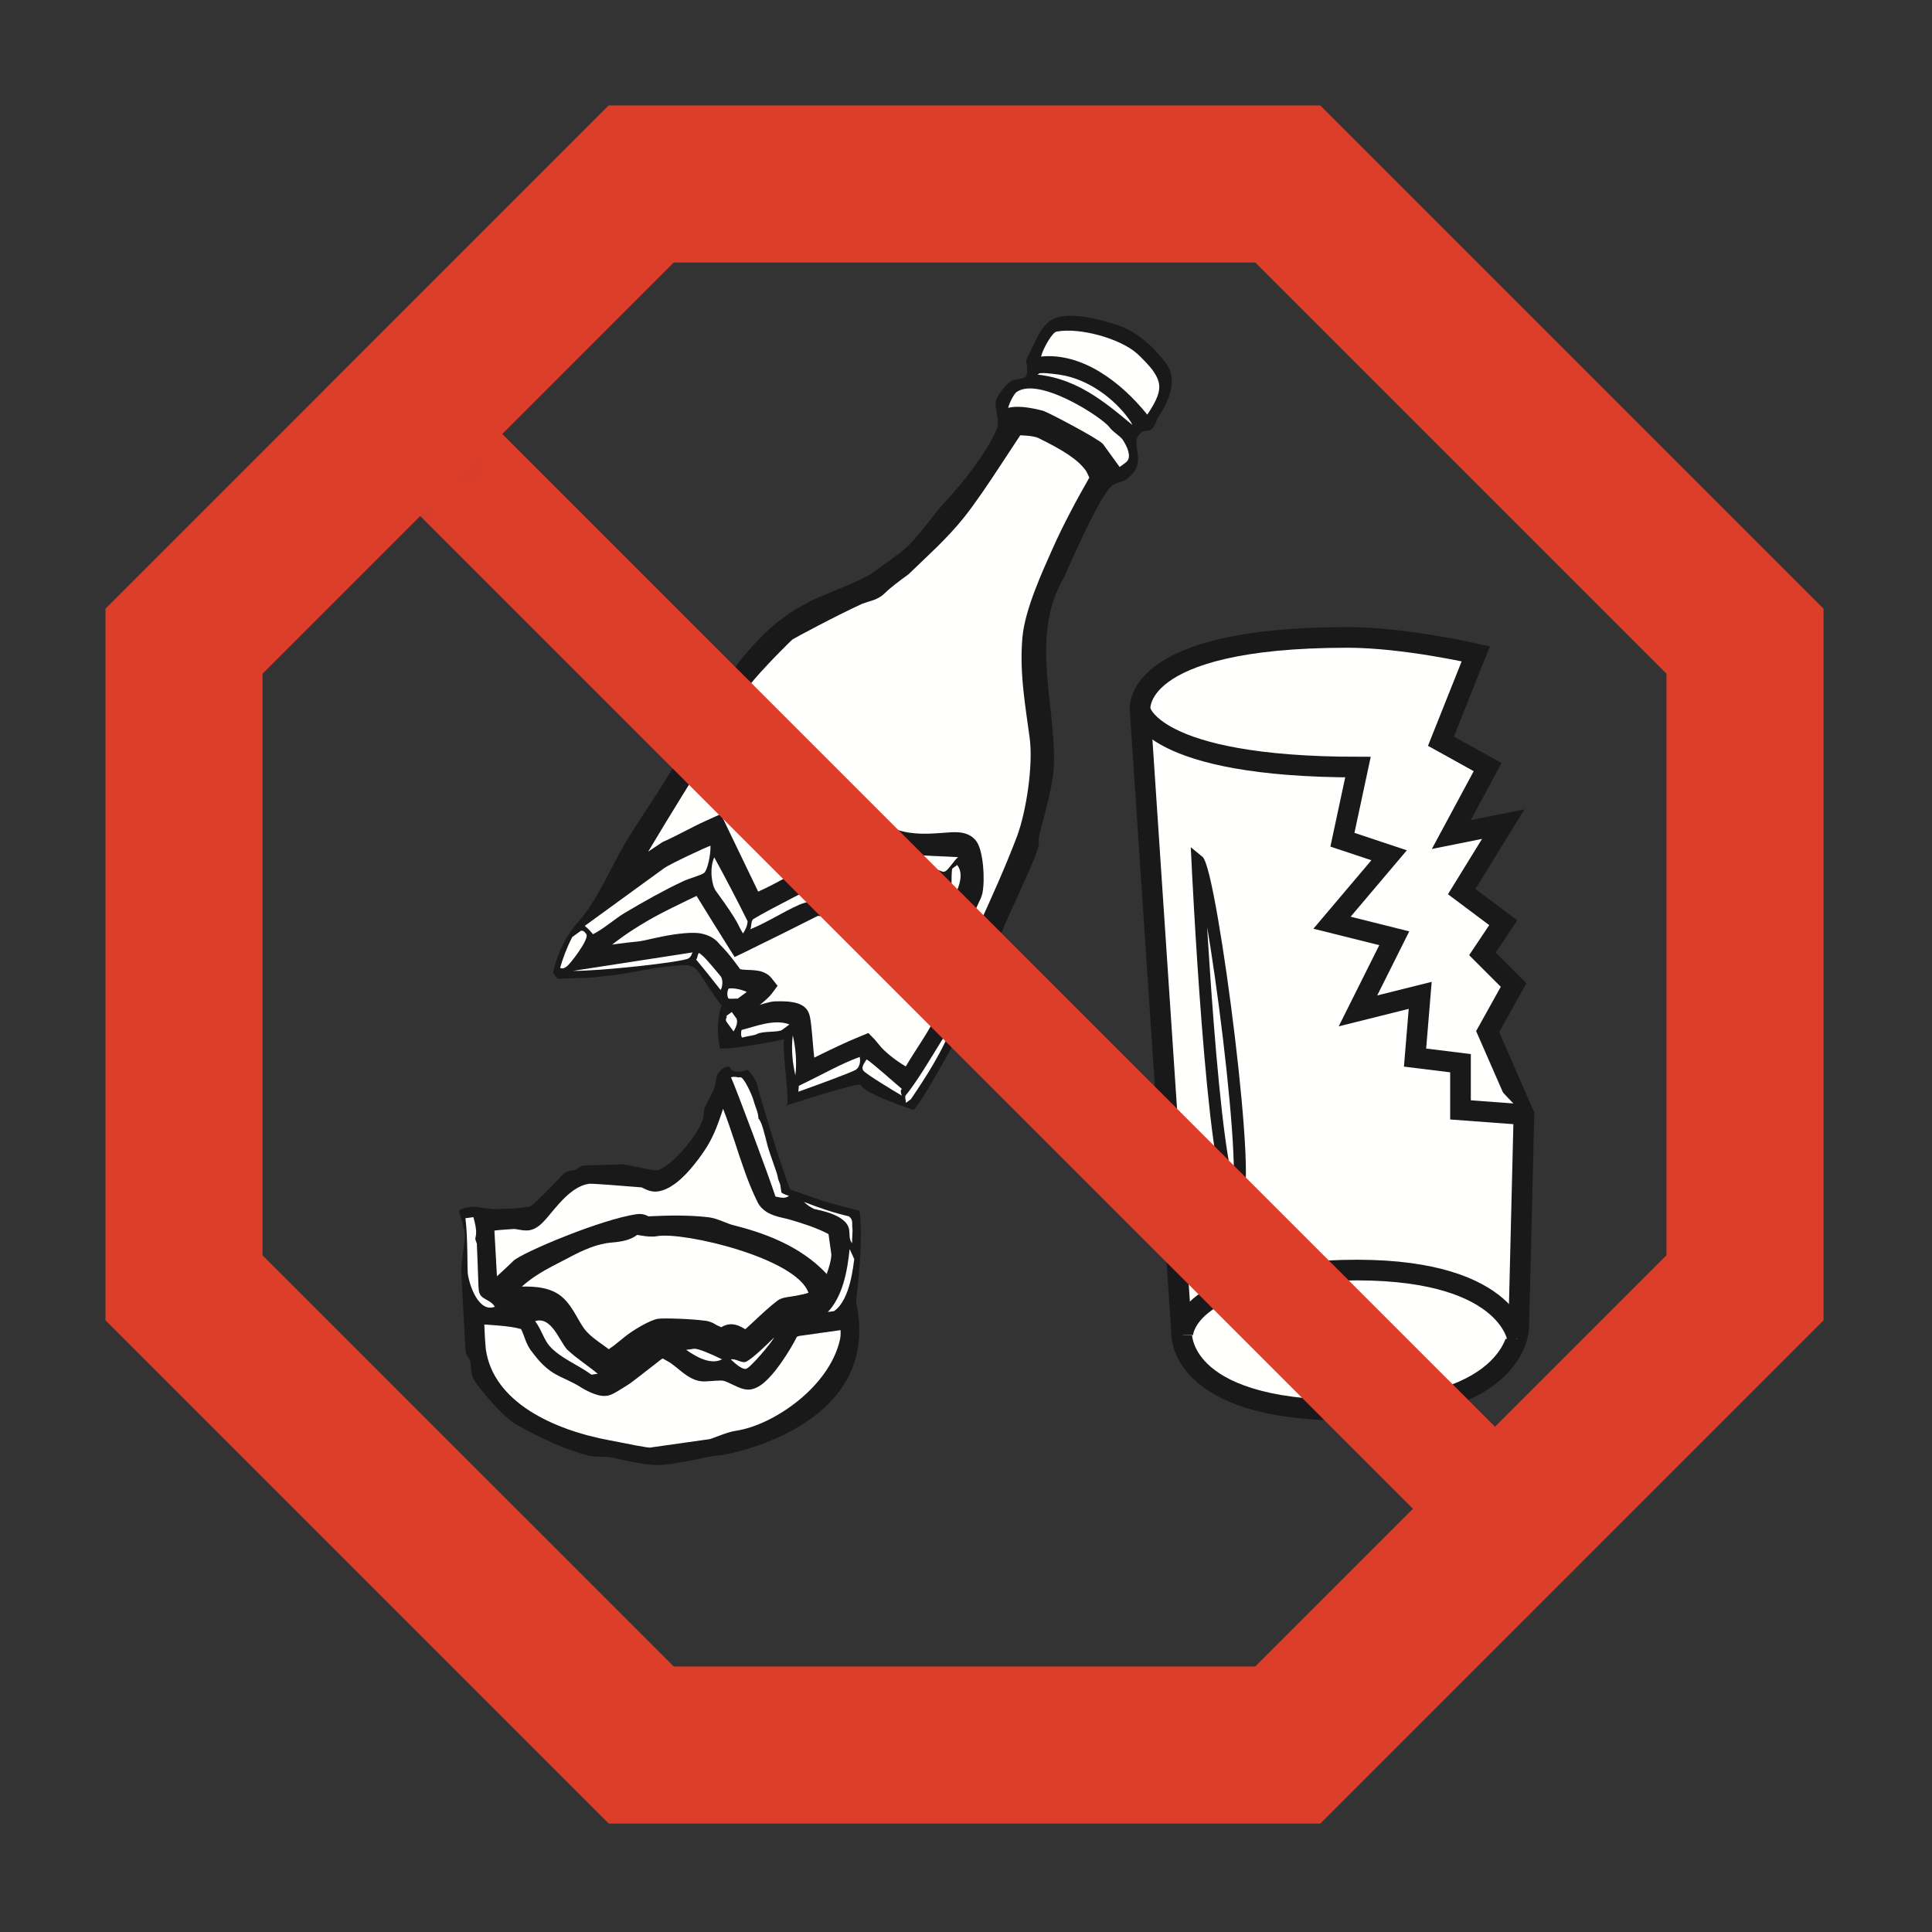 <?xml version="1.0" encoding="UTF-8"?>
<svg width="42px" height="42px" viewBox="0 0 42 42" version="1.1" xmlns="http://www.w3.org/2000/svg" xmlns:xlink="http://www.w3.org/1999/xlink">
    <rect x="0" y="0" width="42" height="42" fill="#333333" stroke="none"/>
    <!-- Generator: Sketch 50.2 (55047) - http://www.bohemiancoding.com/sketch -->
    <title>8_VERRE</title>
    <desc>Created with Sketch.</desc>
    <defs>
        <polyline id="path-1" points="10.305 0.666 0.367 10.606 0.367 24.662 10.306 34.601 24.363 34.601 34.301 24.662 34.301 10.605 24.363 0.666"></polyline>
        <polygon id="path-3" points="10.305 0.666 0.367 10.606 0.367 24.662 10.306 34.601 24.363 34.601 34.301 24.662 34.301 10.605 24.363 0.666"></polygon>
        <polyline id="path-5" points="10.305 0.666 0.367 10.606 0.367 24.662 10.306 34.601 24.363 34.601 34.301 24.662 34.301 10.605 24.363 0.666"></polyline>
        <polyline id="path-7" points="10.305 0.666 0.367 10.606 0.367 24.662 10.306 34.601 24.363 34.601 34.301 24.662 34.301 10.605 24.363 0.666"></polyline>
        <polyline id="path-9" points="10.305 0.666 0.367 10.606 0.367 24.662 10.306 34.601 24.363 34.601 34.301 24.662 34.301 10.605 24.363 0.666"></polyline>
        <polygon id="path-11" points="10.305 0.666 0.367 10.606 0.367 24.662 10.306 34.601 24.363 34.601 34.301 24.662 34.301 10.605 24.363 0.666"></polygon>
        <polyline id="path-13" points="10.305 0.666 0.367 10.606 0.367 24.662 10.306 34.601 24.363 34.601 34.301 24.662 34.301 10.605 24.363 0.666"></polyline>
        <polygon id="path-15" points="10.305 0.666 0.367 10.606 0.367 24.662 10.306 34.601 24.363 34.601 34.301 24.662 34.301 10.605 24.363 0.666"></polygon>
        <polygon id="path-17" points="10.305 0.666 0.367 10.606 0.367 24.662 10.306 34.601 24.363 34.601 34.301 24.662 34.301 10.605 24.363 0.666"></polygon>
        <polyline id="path-19" points="10.305 0.666 0.367 10.606 0.367 24.662 10.306 34.601 24.363 34.601 34.301 24.662 34.301 10.605 24.363 0.666"></polyline>
        <polyline id="path-21" points="10.305 0.666 0.367 10.606 0.367 24.662 10.306 34.601 24.363 34.601 34.301 24.662 34.301 10.605 24.363 0.666"></polyline>
        <polyline id="path-23" points="10.305 0.666 0.367 10.606 0.367 24.662 10.306 34.601 24.363 34.601 34.301 24.662 34.301 10.605 24.363 0.666"></polyline>
        <polyline id="path-25" points="10.305 0.666 0.367 10.606 0.367 24.662 10.306 34.601 24.363 34.601 34.301 24.662 34.301 10.605 24.363 0.666"></polyline>
        <polyline id="path-27" points="10.305 0.666 0.367 10.606 0.367 24.662 10.306 34.601 24.363 34.601 34.301 24.662 34.301 10.605 24.363 0.666"></polyline>
        <polyline id="path-29" points="10.305 0.666 0.367 10.606 0.367 24.662 10.306 34.601 24.363 34.601 34.301 24.662 34.301 10.605 24.363 0.666"></polyline>
        <polyline id="path-31" points="10.305 0.666 0.367 10.606 0.367 24.662 10.306 34.601 24.363 34.601 34.301 24.662 34.301 10.605 24.363 0.666"></polyline>
        <polyline id="path-33" points="10.305 0.666 0.367 10.606 0.367 24.662 10.306 34.601 24.363 34.601 34.301 24.662 34.301 10.605 24.363 0.666"></polyline>
        <polyline id="path-35" points="10.305 0.666 0.367 10.606 0.367 24.662 10.306 34.601 24.363 34.601 34.301 24.662 34.301 10.605 24.363 0.666"></polyline>
        <polyline id="path-37" points="10.305 0.666 0.367 10.606 0.367 24.662 10.306 34.601 24.363 34.601 34.301 24.662 34.301 10.605 24.363 0.666"></polyline>
        <polyline id="path-39" points="10.305 0.666 0.367 10.606 0.367 24.662 10.306 34.601 24.363 34.601 34.301 24.662 34.301 10.605 24.363 0.666"></polyline>
        <polyline id="path-41" points="10.305 0.666 0.367 10.606 0.367 24.662 10.306 34.601 24.363 34.601 34.301 24.662 34.301 10.605 24.363 0.666"></polyline>
        <polyline id="path-43" points="10.305 0.666 0.367 10.606 0.367 24.662 10.306 34.601 24.363 34.601 34.301 24.662 34.301 10.605 24.363 0.666"></polyline>
        <polyline id="path-45" points="10.305 0.666 0.367 10.606 0.367 24.662 10.306 34.601 24.363 34.601 34.301 24.662 34.301 10.605 24.363 0.666"></polyline>
        <polyline id="path-47" points="10.305 0.666 0.367 10.606 0.367 24.662 10.306 34.601 24.363 34.601 34.301 24.662 34.301 10.605 24.363 0.666"></polyline>
        <polyline id="path-49" points="10.305 0.666 0.367 10.606 0.367 24.662 10.306 34.601 24.363 34.601 34.301 24.662 34.301 10.605 24.363 0.666"></polyline>
        <polyline id="path-51" points="10.305 0.666 0.367 10.606 0.367 24.662 10.306 34.601 24.363 34.601 34.301 24.662 34.301 10.605 24.363 0.666"></polyline>
        <polygon id="path-53" points="10.305 0.666 0.367 10.606 0.367 24.662 10.306 34.601 24.363 34.601 34.301 24.662 34.301 10.605 24.363 0.666"></polygon>
        <polyline id="path-55" points="10.305 0.666 0.367 10.606 0.367 24.662 10.306 34.601 24.363 34.601 34.301 24.662 34.301 10.605 24.363 0.666"></polyline>
        <polyline id="path-57" points="10.305 0.666 0.367 10.606 0.367 24.662 10.306 34.601 24.363 34.601 34.301 24.662 34.301 10.605 24.363 0.666"></polyline>
        <polyline id="path-59" points="10.305 0.666 0.367 10.606 0.367 24.662 10.306 34.601 24.363 34.601 34.301 24.662 34.301 10.605 24.363 0.666"></polyline>
        <polygon id="path-61" points="10.305 0.666 0.367 10.606 0.367 24.662 10.306 34.601 24.363 34.601 34.301 24.662 34.301 10.605 24.363 0.666"></polygon>
        <polygon id="path-63" points="10.305 0.666 0.367 10.606 0.367 24.662 10.306 34.601 24.363 34.601 34.301 24.662 34.301 10.605 24.363 0.666"></polygon>
        <polygon id="path-65" points="10.305 0.666 0.367 10.606 0.367 24.662 10.306 34.601 24.363 34.601 34.301 24.662 34.301 10.605 24.363 0.666"></polygon>
        <polygon id="path-67" points="10.305 0.666 0.367 10.606 0.367 24.662 10.306 34.601 24.363 34.601 34.301 24.662 34.301 10.605 24.363 0.666"></polygon>
        <polygon id="path-69" points="10.305 0.666 0.367 10.606 0.367 24.662 10.306 34.601 24.363 34.601 34.301 24.662 34.301 10.605 24.363 0.666"></polygon>
        <polyline id="path-71" points="10.305 0.666 0.367 10.606 0.367 24.662 10.306 34.601 24.363 34.601 34.301 24.662 34.301 10.605 24.363 0.666"></polyline>
        <polyline id="path-73" points="10.305 0.666 0.367 10.606 0.367 24.662 10.306 34.601 24.363 34.601 34.301 24.662 34.301 10.605 24.363 0.666"></polyline>
        <polyline id="path-75" points="10.305 0.666 0.367 10.606 0.367 24.662 10.306 34.601 24.363 34.601 34.301 24.662 34.301 10.605 24.363 0.666"></polyline>
        <polygon id="path-77" points="10.305 0.666 0.367 10.606 0.367 24.662 10.306 34.601 24.363 34.601 34.301 24.662 34.301 10.605 24.363 0.666"></polygon>
        <polyline id="path-79" points="10.305 0.666 0.367 10.606 0.367 24.662 10.306 34.601 24.363 34.601 34.301 24.662 34.301 10.605 24.363 0.666"></polyline>
        <polygon id="path-81" points="10.305 0.666 0.367 10.606 0.367 24.662 10.306 34.601 24.363 34.601 34.301 24.662 34.301 10.605 24.363 0.666"></polygon>
        <polyline id="path-83" points="10.305 0.666 0.367 10.606 0.367 24.662 10.306 34.601 24.363 34.601 34.301 24.662 34.301 10.605 24.363 0.666"></polyline>
        <polyline id="path-85" points="10.305 0.666 0.367 10.606 0.367 24.662 10.306 34.601 24.363 34.601 34.301 24.662 34.301 10.605 24.363 0.666"></polyline>
        <polyline id="path-87" points="10.305 0.666 0.367 10.606 0.367 24.662 10.306 34.601 24.363 34.601 34.301 24.662 34.301 10.605 24.363 0.666"></polyline>
        <polyline id="path-89" points="10.305 0.666 0.367 10.606 0.367 24.662 10.306 34.601 24.363 34.601 34.301 24.662 34.301 10.605 24.363 0.666"></polyline>
    </defs>
    <g id="8_VERRE" stroke="none" stroke-width="1" fill="none" fill-rule="evenodd">
        <g id="Group-140" transform="translate(4, 4)">
            <g id="Group-5">
                <mask id="mask-2" fill="white">
                    <use xlink:href="#path-1"></use>
                </mask>
                <g id="Clip-4"></g>
                <path d="M20.785,11.436 L21.687,24.967 C21.687,24.967 21.575,26.659 25.296,26.659 C29.016,26.659 29.016,24.855 29.016,24.855 L29.129,20.231 L28.34,18.427 L28.904,17.413 L28.227,16.736 L28.679,16.059 L27.776,15.383 L28.679,13.916 L27.551,14.142 L28.34,12.676 L27.325,12.113 L28.082,10.214 C28.082,10.214 26.537,9.857 25.296,9.857 C20.559,9.857 20.785,11.436 20.785,11.436" id="Fill-3" fill="#FFFFFE" mask="url(#mask-2)"></path>
            </g>
            <g id="Group-8">
                <mask id="mask-4" fill="white">
                    <use xlink:href="#path-3"></use>
                </mask>
                <g id="Clip-7"></g>
                <path d="M20.785,11.436 L21.687,24.967 C21.687,24.967 21.575,26.659 25.296,26.659 C29.016,26.659 29.016,24.855 29.016,24.855 L29.129,20.231 L28.34,18.427 L28.904,17.413 L28.227,16.736 L28.679,16.059 L27.776,15.383 L28.679,13.916 L27.551,14.142 L28.34,12.676 L27.325,12.113 L28.082,10.214 C28.082,10.214 26.537,9.857 25.296,9.857 C20.559,9.857 20.785,11.436 20.785,11.436 Z" id="Stroke-6" stroke="#1A1919" stroke-width="0.449" mask="url(#mask-4)"></path>
            </g>
            <g id="Group-12">
                <mask id="mask-6" fill="white">
                    <use xlink:href="#path-5"></use>
                </mask>
                <g id="Clip-10"></g>
                <path d="M20.785,11.436 C20.785,11.436 21.01,12.676 25.521,12.676 L25.183,14.255 L26.198,14.593 L24.957,16.059 L26.31,16.397 L25.521,17.976 L26.874,17.638 L26.762,18.991 L27.75,19.113 L27.75,20.128 L29.129,20.231" id="Fill-9" fill="#FFFFFE" mask="url(#mask-6)"></path>
                <path d="M20.785,11.436 C20.785,11.436 21.01,12.676 25.521,12.676 L25.183,14.255 L26.198,14.593 L24.957,16.059 L26.31,16.397 L25.521,17.976 L26.874,17.638 L26.762,18.991 L27.75,19.113 L27.75,20.128 L29.129,20.231" id="Stroke-11" stroke="#1A1919" stroke-width="0.449" mask="url(#mask-6)"></path>
            </g>
            <g id="Group-16">
                <mask id="mask-8" fill="white">
                    <use xlink:href="#path-7"></use>
                </mask>
                <g id="Clip-14"></g>
                <path d="M21.711,25.026 C21.711,25.026 21.696,23.708 25.183,23.614 C28.79,23.518 28.991,25.108 28.991,25.108" id="Fill-13" fill="#FFFFFE" mask="url(#mask-8)"></path>
                <path d="M21.711,25.026 C21.711,25.026 21.696,23.708 25.183,23.614 C28.79,23.518 28.991,25.108 28.991,25.108" id="Stroke-15" stroke="#1A1919" stroke-width="0.449" mask="url(#mask-8)"></path>
            </g>
            <g id="Group-19">
                <mask id="mask-10" fill="white">
                    <use xlink:href="#path-9"></use>
                </mask>
                <g id="Clip-18"></g>
                <path d="M22.031,14.696 C22.031,14.696 22.364,21.752 22.829,22.051 C23.296,22.351 22.33,14.929 22.031,14.696" id="Fill-17" fill="#FFFFFE" mask="url(#mask-10)"></path>
            </g>
            <g id="Group-22">
                <mask id="mask-12" fill="white">
                    <use xlink:href="#path-11"></use>
                </mask>
                <g id="Clip-21"></g>
                <path d="M22.031,14.696 C22.031,14.696 22.364,21.752 22.829,22.051 C23.296,22.351 22.33,14.929 22.031,14.696 Z" id="Stroke-20" stroke="#1A1919" stroke-width="0.262" mask="url(#mask-12)"></path>
            </g>
            <g id="Group-25">
                <mask id="mask-14" fill="white">
                    <use xlink:href="#path-13"></use>
                </mask>
                <g id="Clip-24"></g>
                <path d="M14.609,24.301 C15.232,27.1 11.591,27.662 11.653,27.636 C11.444,27.64 10.867,27.81 10.383,27.846 C10.081,27.869 9.621,27.756 9.308,27.686 C9.163,27.657 8.955,27.682 8.815,27.648 C8.258,27.51 7.724,27.245 7.236,26.976 C7.035,26.865 6.782,26.595 6.595,26.375 C6.21,25.915 6.269,25.959 6.227,25.617 C6.216,25.525 6.135,25.478 6.124,25.386 C6.112,25.294 6.079,24.565 6.03,23.708 C6.012,23.447 6.122,22.928 6.111,22.836 C6.099,22.743 6.034,22.511 5.974,22.319 C6.05,22.263 6.17,22.247 6.262,22.236 C6.355,22.224 6.613,22.291 6.776,22.285 C7.375,22.268 7.408,22.245 7.5,22.234 C7.592,22.222 8.012,21.758 8.254,21.517 C8.309,21.463 8.38,21.45 8.472,21.439 C8.564,21.428 8.592,21.349 8.684,21.338 C8.777,21.327 9.414,21.323 9.507,21.312 C9.599,21.301 10.181,21.454 10.273,21.443 C10.574,21.406 11.342,20.519 11.299,20.173 C11.288,20.08 11.485,19.805 11.541,19.611 C11.56,19.538 11.568,19.447 11.588,19.38 C11.611,19.301 11.742,19.199 11.779,19.195 C11.872,19.183 11.849,19.192 11.862,19.202 C11.942,19.35 12.131,19.292 12.254,19.259 C12.358,19.355 12.458,19.524 12.469,19.616 C12.481,19.709 13.003,21.441 13.178,21.859 C13.915,22.117 13.873,22.116 14.688,22.322 C14.736,22.721 14.726,23.323 14.609,24.301" id="Fill-23" fill="#1A1919" mask="url(#mask-14)"></path>
            </g>
            <g id="Group-28">
                <mask id="mask-16" fill="white">
                    <use xlink:href="#path-15"></use>
                </mask>
                <g id="Clip-27"></g>
                <path d="M18.831,2.974 C19.192,2.711 20.07,2.991 20.334,3.083 C20.913,3.285 21.312,3.851 21.367,3.927 C21.577,4.217 21.458,4.654 21.197,5.039 C21.149,5.109 21.105,5.28 21.03,5.335 C20.955,5.39 20.896,5.34 20.82,5.395 C20.493,5.633 21.019,6.033 20.484,6.422 C20.409,6.476 20.26,6.493 20.185,6.548 C19.898,6.756 19.154,8.514 19.118,8.575 C18.386,9.849 18.958,11.314 18.91,12.649 C18.888,13.252 18.525,14.244 18.58,14.319 C18.635,14.394 18.226,15.241 18.077,15.591 C17.787,16.159 17.404,17.246 17.153,17.866 C17.009,18.224 15.977,20.091 15.852,20.131 C15.89,20.128 14.763,19.781 14.718,19.584 C14.7,19.511 13.056,20.04 13.073,20.043 C13.216,20.133 12.993,18.919 13.045,18.59 C13.011,18.615 11.547,18.885 11.647,18.766 C11.547,18.308 11.661,17.857 11.694,17.873 C11.607,17.774 11.233,17.195 11.178,17.119 C11.123,17.044 11.028,16.977 10.904,16.981 C10.484,16.998 10.052,17.072 9.66,17.15 C9.457,17.187 9.146,17.222 8.889,17.248 C8.642,17.272 8.347,17.262 8.121,17.28 L8.023,17.145 C8.12,16.7 8.319,16.32 8.595,16.01 C8.993,15.56 9.266,14.88 9.57,14.365 C9.845,13.895 10.152,13.47 10.404,13.057 L11.657,11.042 C11.802,10.799 11.95,10.523 12.16,10.273 C12.352,10.046 12.561,9.814 12.792,9.617 C13.216,9.251 13.523,9.132 13.598,9.077 C13.674,9.022 14.491,8.717 14.891,8.507 C14.919,8.492 15.549,8.034 15.61,7.984 C15.987,7.67 16.245,7.229 16.57,6.884 C16.931,6.495 17.438,5.865 17.671,5.322 C17.754,5.135 17.589,4.828 17.665,4.664 C17.722,4.536 17.894,4.345 17.969,4.29 C18.044,4.236 18.216,4.249 18.291,4.195 C18.351,4.151 18.331,3.923 18.302,3.838 C18.488,3.49 18.582,3.154 18.831,2.974 Z M10.441,27.718 L10.662,27.687 L10.441,27.718 Z" id="Fill-26" fill="#1A1919" mask="url(#mask-16)"></path>
            </g>
            <g id="Group-31">
                <mask id="mask-18" fill="white">
                    <use xlink:href="#path-17"></use>
                </mask>
                <g id="Clip-30"></g>
                <path d="M20.771,4.948 L20.903,5.129 L20.771,4.948 Z M10.441,27.719 L10.662,27.687 L10.441,27.719 Z" id="Fill-29" fill="#0B0E0C" mask="url(#mask-18)"></path>
            </g>
            <g id="Group-34">
                <mask id="mask-20" fill="white">
                    <use xlink:href="#path-19"></use>
                </mask>
                <g id="Clip-33"></g>
                <path d="M20.713,3.681 C20.82,3.775 20.999,3.967 21.047,4.034 C21.272,4.344 21.264,4.529 20.941,5.014 C20.357,4.288 19.511,3.662 18.631,3.751 C18.688,3.543 18.883,3.224 18.966,3.209 C19.473,3.113 20.344,3.358 20.713,3.681" id="Fill-32" fill="#FFFFFE" mask="url(#mask-20)"></path>
            </g>
            <g id="Group-37">
                <mask id="mask-22" fill="white">
                    <use xlink:href="#path-21"></use>
                </mask>
                <g id="Clip-36"></g>
                <path d="M18.556,4.144 L18.596,4.115 C18.605,4.113 18.616,4.113 18.629,4.112 C18.66,4.109 18.702,4.11 18.75,4.113 C18.848,4.12 18.955,4.135 19.03,4.145 C19.666,4.237 20.227,4.679 20.532,5.098 C20.572,5.154 20.599,5.194 20.614,5.236 C20.362,5.025 20.087,4.794 19.775,4.594 C19.431,4.374 19.034,4.195 18.556,4.144" id="Fill-35" fill="#FFFFFE" mask="url(#mask-22)"></path>
            </g>
            <g id="Group-40">
                <mask id="mask-24" fill="white">
                    <use xlink:href="#path-23"></use>
                </mask>
                <g id="Clip-39"></g>
                <path d="M20.116,5.286 C20.137,5.315 20.166,5.343 20.192,5.366 C20.216,5.389 20.245,5.412 20.276,5.436 C20.302,5.458 20.328,5.479 20.352,5.5 C20.375,5.521 20.389,5.535 20.395,5.543 C20.434,5.598 20.502,5.708 20.529,5.818 C20.558,5.928 20.541,6.006 20.468,6.058 L20.34,6.152 L19.979,5.654 C19.898,5.55 18.791,4.962 18.668,4.928 C18.57,4.903 18.395,4.86 18.218,4.847 C18.125,4.841 18.015,4.841 17.916,4.866 C17.956,4.717 18.058,4.552 18.095,4.526 C18.582,4.171 19.965,5.078 20.116,5.286" id="Fill-38" fill="#FFFFFE" mask="url(#mask-24)"></path>
            </g>
            <g id="Group-43">
                <mask id="mask-26" fill="white">
                    <use xlink:href="#path-25"></use>
                </mask>
                <g id="Clip-42"></g>
                <path d="M17.237,16.21 C17.209,16.125 17.175,16.038 17.135,15.959 C17.149,15.918 17.166,15.87 17.183,15.828 C17.215,15.755 17.249,15.684 17.275,15.627 L17.313,15.547 C17.329,15.511 17.347,15.464 17.355,15.428 C17.419,15.121 17.376,14.495 17.227,14.29 C17.114,14.133 16.943,14.107 16.881,14.098 C16.812,14.089 16.731,14.089 16.646,14.095 C16.516,14.102 16.347,14.12 16.155,14.124 C15.799,14.13 15.423,14.079 15.108,13.825 C14.897,13.656 14.666,13.62 14.455,13.693 C14.366,13.723 14.292,13.77 14.245,13.803 L14.154,13.871 C13.848,14.094 13.717,14.348 13.628,14.543 C13.594,14.617 13.565,14.69 13.527,14.755 C13.501,14.799 13.48,14.822 13.457,14.838 C13.21,15.018 12.803,15.239 12.482,15.383 C12.2,14.794 11.67,13.697 11.67,13.697 L11.338,13.847 C11.038,13.982 10.716,14.169 10.404,14.305 L10.091,14.514 C10.57,13.71 11.072,12.905 11.558,12.124 C11.692,11.909 11.808,11.682 11.929,11.463 C12.042,11.257 12.152,11.069 12.282,10.908 C12.579,10.534 13.195,9.925 13.23,9.9 C13.27,9.871 14.195,9.376 14.747,9.124 L14.884,9.079 C14.927,9.066 14.969,9.053 15.007,9.039 C15.046,9.024 15.108,8.996 15.166,8.954 C15.2,8.93 15.225,8.905 15.244,8.887 L15.312,8.823 C15.381,8.764 15.508,8.659 15.753,8.482 C15.944,8.296 16.178,8.079 16.375,7.885 C16.577,7.684 16.774,7.476 16.949,7.258 C17.185,6.965 17.504,6.492 17.772,6.082 L18.111,5.566 L18.18,5.463 L18.28,5.468 C18.412,5.476 18.522,5.497 18.57,5.521 C19.083,5.774 19.419,5.974 19.606,6.231 C19.617,6.248 19.649,6.306 19.681,6.383 C19.421,6.835 19.102,7.428 18.869,7.957 C18.766,8.188 18.621,8.508 18.496,8.839 C18.371,9.169 18.252,9.546 18.225,9.87 C18.192,10.267 18.21,10.649 18.249,11.015 C18.285,11.367 18.34,11.709 18.384,12.043 C18.464,12.63 18.31,13.646 18.108,14.184 C17.844,14.88 17.54,15.547 17.237,16.21" id="Fill-41" fill="#FFFFFE" mask="url(#mask-26)"></path>
            </g>
            <g id="Group-46">
                <mask id="mask-28" fill="white">
                    <use xlink:href="#path-27"></use>
                </mask>
                <g id="Clip-45"></g>
                <path d="M8.712,16.128 L10.438,14.873 C10.554,14.787 11.383,14.399 11.446,14.386 C11.451,14.586 11.379,14.925 11.303,14.979 C11.228,15.034 10.965,15.098 10.835,15.165 C10.424,15.358 10.004,15.595 9.582,15.845 C9.358,15.979 9.137,16.184 8.892,16.309 C8.858,16.273 8.819,16.215 8.712,16.128" id="Fill-44" fill="#FFFFFE" mask="url(#mask-28)"></path>
            </g>
            <g id="Group-49">
                <mask id="mask-30" fill="white">
                    <use xlink:href="#path-29"></use>
                </mask>
                <g id="Clip-48"></g>
                <path d="M8.441,16.37 L8.632,16.232 C8.691,16.24 8.691,16.233 8.746,16.308 C8.82,16.41 8.394,16.955 8.33,17.002 C8.254,17.057 8.241,17.06 8.176,17.043 C8.229,16.85 8.323,16.595 8.441,16.37" id="Fill-47" fill="#FFFFFE" mask="url(#mask-30)"></path>
            </g>
            <g id="Group-52">
                <mask id="mask-32" fill="white">
                    <use xlink:href="#path-31"></use>
                </mask>
                <g id="Clip-51"></g>
                <path d="M11.527,14.637 C11.769,15.082 12.015,15.548 12.252,16.027 C12.247,16.127 12.207,16.209 12.152,16.293 C12.013,16.067 12.101,16.109 11.562,15.367 C11.477,15.251 11.415,14.897 11.527,14.637" id="Fill-50" fill="#FFFFFE" mask="url(#mask-32)"></path>
            </g>
            <g id="Group-55">
                <mask id="mask-34" fill="white">
                    <use xlink:href="#path-33"></use>
                </mask>
                <g id="Clip-54"></g>
                <path d="M8.455,17.106 L11.059,16.704 C11.023,16.748 11.045,16.778 10.97,16.833 C10.856,16.915 9.015,17.115 8.455,17.106" id="Fill-53" fill="#FFFFFE" mask="url(#mask-34)"></path>
            </g>
            <g id="Group-58">
                <mask id="mask-36" fill="white">
                    <use xlink:href="#path-35"></use>
                </mask>
                <g id="Clip-57"></g>
                <path d="M14.376,14.266 C14.451,14.211 14.526,14.205 14.629,14.203 C14.592,14.247 14.611,14.365 14.555,14.44 C14.47,14.559 14.317,14.636 14.229,14.752 C14.082,14.945 13.949,15.452 13.873,15.506 C13.797,15.561 13.504,15.607 13.367,15.672 C13.023,15.824 12.677,16.053 12.308,16.203 C12.343,16.157 12.317,16.023 12.378,15.979 C12.763,15.745 13.81,15.23 13.885,15.175 C13.912,15.156 14.124,14.45 14.376,14.266" id="Fill-56" fill="#FFFFFE" mask="url(#mask-36)"></path>
            </g>
            <g id="Group-61">
                <mask id="mask-38" fill="white">
                    <use xlink:href="#path-37"></use>
                </mask>
                <g id="Clip-60"></g>
                <path d="M11.198,16.717 C11.305,16.789 11.403,16.907 11.666,17.222 C11.714,17.279 11.719,17.437 11.665,17.521 C11.562,17.393 11.475,17.274 11.133,16.859 C11.171,16.824 11.158,16.742 11.198,16.717" id="Fill-59" fill="#FFFFFE" mask="url(#mask-38)"></path>
            </g>
            <g id="Group-64">
                <mask id="mask-40" fill="white">
                    <use xlink:href="#path-39"></use>
                </mask>
                <g id="Clip-63"></g>
                <path d="M14.752,14.27 C15.276,14.612 16.053,14.59 16.828,14.633 C16.731,14.719 16.639,14.878 16.564,14.933 C16.488,14.987 16.446,14.906 16.351,14.911 C15.768,14.955 15.008,14.755 14.664,14.434 C14.702,14.398 14.733,14.336 14.752,14.27" id="Fill-62" fill="#FFFFFE" mask="url(#mask-40)"></path>
            </g>
            <g id="Group-67">
                <mask id="mask-42" fill="white">
                    <use xlink:href="#path-41"></use>
                </mask>
                <g id="Clip-66"></g>
                <path d="M11.839,17.491 C11.929,17.474 12.095,17.5 12.235,17.564 L12.035,17.71 C11.979,17.705 11.896,17.719 11.838,17.708 C11.81,17.673 11.796,17.571 11.839,17.491" id="Fill-65" fill="#FFFFFE" mask="url(#mask-42)"></path>
            </g>
            <g id="Group-70">
                <mask id="mask-44" fill="white">
                    <use xlink:href="#path-43"></use>
                </mask>
                <g id="Clip-69"></g>
                <path d="M11.793,18.084 L11.908,18 L12,18.128 C12.056,18.201 12.003,18.335 11.946,18.422 L11.803,18.226 C11.745,18.152 11.818,18.127 11.793,18.084" id="Fill-68" fill="#FFFFFE" mask="url(#mask-44)"></path>
            </g>
            <g id="Group-73">
                <mask id="mask-46" fill="white">
                    <use xlink:href="#path-45"></use>
                </mask>
                <g id="Clip-72"></g>
                <path d="M16.703,14.881 L16.809,14.804 C17.002,15.062 16.77,15.422 16.644,15.714 C16.71,15.53 16.667,14.976 16.703,14.881" id="Fill-71" fill="#FFFFFE" mask="url(#mask-46)"></path>
            </g>
            <g id="Group-76">
                <mask id="mask-48" fill="white">
                    <use xlink:href="#path-47"></use>
                </mask>
                <g id="Clip-75"></g>
                <path d="M12.12,18.391 C12.386,18.326 12.836,18.14 13.162,18.271 L13.003,18.388 C12.93,18.447 12.594,18.409 12.46,18.477 C12.394,18.514 12.257,18.52 12.133,18.556 C12.102,18.519 12.107,18.453 12.12,18.391" id="Fill-74" fill="#FFFFFE" mask="url(#mask-48)"></path>
            </g>
            <g id="Group-79">
                <mask id="mask-50" fill="white">
                    <use xlink:href="#path-49"></use>
                </mask>
                <g id="Clip-78"></g>
                <path d="M16.532,15.969 C16.532,15.969 16.578,15.935 16.633,16.011 C16.688,16.086 16.855,16.658 16.922,16.942 C16.965,17.119 16.991,17.35 16.997,17.554 C16.997,17.675 16.915,17.802 16.87,17.973 C16.82,17.658 16.826,17.28 16.779,16.952 C16.738,16.666 16.633,16.325 16.532,15.969" id="Fill-77" fill="#FFFFFE" mask="url(#mask-50)"></path>
            </g>
            <g id="Group-82">
                <mask id="mask-52" fill="white">
                    <use xlink:href="#path-51"></use>
                </mask>
                <g id="Clip-81"></g>
                <path d="M13.234,18.506 C13.295,18.768 13.327,19.07 13.291,19.378 C13.23,19.116 13.197,18.814 13.234,18.506" id="Fill-80" fill="#FFFFFE" mask="url(#mask-52)"></path>
            </g>
            <g id="Group-85">
                <mask id="mask-54" fill="white">
                    <use xlink:href="#path-53"></use>
                </mask>
                <g id="Clip-84"></g>
                <path d="M13.367,19.604 C13.922,19.337 14.277,19.127 14.689,18.977 C14.712,19.073 14.688,19.195 14.613,19.25 C14.537,19.305 13.769,19.585 13.355,19.733 L13.367,19.604 Z" id="Fill-83" fill="#FFFFFE" mask="url(#mask-54)"></path>
            </g>
            <g id="Group-88">
                <mask id="mask-56" fill="white">
                    <use xlink:href="#path-55"></use>
                </mask>
                <g id="Clip-87"></g>
                <path d="M14.838,19.031 C14.926,19.071 15.501,19.587 15.605,19.671 C15.567,19.708 15.585,19.764 15.605,19.818 C15.431,19.717 14.824,19.35 14.769,19.275 C14.714,19.199 14.789,19.114 14.838,19.031" id="Fill-86" fill="#FFFFFE" mask="url(#mask-56)"></path>
            </g>
            <g id="Group-91">
                <mask id="mask-58" fill="white">
                    <use xlink:href="#path-57"></use>
                </mask>
                <g id="Clip-90"></g>
                <path d="M16.726,18.233 C16.511,18.828 16.109,19.444 15.801,19.897 L15.694,19.975 C15.691,19.9 15.669,19.867 15.684,19.819 C16.03,19.395 16.358,18.765 16.726,18.233" id="Fill-89" fill="#FFFFFE" mask="url(#mask-58)"></path>
            </g>
            <g id="Group-94">
                <mask id="mask-60" fill="white">
                    <use xlink:href="#path-59"></use>
                </mask>
                <g id="Clip-93"></g>
                <path d="M12.626,17.812 L12.518,17.845 L12.578,17.796 C12.637,17.747 12.717,17.68 12.779,17.599 L12.904,17.431 L12.775,17.267 C12.678,17.145 12.541,17.111 12.459,17.101 C12.42,17.095 12.378,17.09 12.334,17.088 L12.228,17.084 C12.157,17.082 12.116,17.076 12.089,17.067 C11.92,16.835 11.816,16.709 11.738,16.625 C11.7,16.584 11.669,16.553 11.645,16.529 C11.488,16.323 11.244,16.285 11.117,16.28 C10.965,16.274 10.785,16.294 10.613,16.32 C10.299,16.37 9.99,16.453 9.911,16.462 C9.733,16.48 9.522,16.503 9.308,16.535 C9.396,16.466 9.624,16.282 10.087,16.012 C10.408,15.826 10.772,15.656 11.142,15.476 C11.347,15.809 11.569,16.166 11.842,16.601 L11.971,16.805 L12.189,16.7 C12.714,16.445 13.245,16.18 13.775,15.912 L13.819,15.914 C13.854,15.915 13.898,15.915 13.942,15.909 C13.992,15.902 14.065,15.886 14.134,15.835 C14.199,15.789 14.236,15.726 14.253,15.694 C14.271,15.661 14.291,15.62 14.31,15.57 C14.341,15.495 14.374,15.4 14.411,15.303 C14.442,15.219 14.477,15.132 14.516,15.057 C14.555,14.982 14.579,14.96 14.58,14.96 C14.592,14.95 14.613,14.94 14.654,14.919 C15.012,15.155 15.447,15.249 15.787,15.296 C15.981,15.322 16.156,15.335 16.287,15.345 C16.31,15.377 16.298,15.421 16.273,15.486 C16.242,15.569 16.204,15.649 16.175,15.725 C16.145,15.8 16.104,15.914 16.104,16.027 C16.105,16.154 16.154,16.258 16.181,16.312 L16.213,16.38 C16.252,16.607 16.362,16.896 16.431,17.192 C16.496,17.468 16.511,17.704 16.433,17.899 C16.34,18.14 16.201,18.373 16.043,18.623 C15.925,18.808 15.803,18.994 15.691,19.183 C15.488,19.067 15.283,18.901 15.17,18.782 C15.118,18.727 15.052,18.637 15.005,18.587 L14.878,18.457 L14.709,18.526 C14.384,18.657 14.041,18.825 13.701,18.992 C13.69,18.896 13.68,18.782 13.67,18.666 C13.658,18.529 13.647,18.392 13.634,18.284 C13.627,18.224 13.62,18.169 13.612,18.128 L13.598,18.067 C13.591,18.044 13.575,17.994 13.545,17.953 C13.479,17.861 13.382,17.826 13.334,17.811 C13.28,17.794 13.22,17.784 13.161,17.776 C13.057,17.765 12.94,17.767 12.86,17.768 C12.778,17.77 12.69,17.794 12.626,17.812" id="Fill-92" fill="#FFFFFE" mask="url(#mask-60)"></path>
            </g>
            <g id="Group-97">
                <mask id="mask-62" fill="white">
                    <use xlink:href="#path-61"></use>
                </mask>
                <g id="Clip-96"></g>
                <path d="M14.424,22.608 L14.46,22.866 L14.424,22.608 Z M6.225,23.948 L6.257,24.17 L6.225,23.948 Z" id="Fill-95" fill="#465244" mask="url(#mask-62)"></path>
            </g>
            <g id="Group-100">
                <mask id="mask-64" fill="white">
                    <use xlink:href="#path-63"></use>
                </mask>
                <g id="Clip-99"></g>
                <path d="M6.112,22.61 L6.144,22.831 L6.112,22.61 Z M6.37,23.1 L6.457,23.727 L6.37,23.1 Z M14.424,22.608 L14.46,22.866 L14.424,22.608 Z M6.224,23.948 L6.256,24.169 L6.224,23.948 Z M7.167,24.492 L7.388,24.461 L7.167,24.492 Z" id="Fill-98" fill="#92AD92" mask="url(#mask-64)"></path>
            </g>
            <g id="Group-103">
                <mask id="mask-66" fill="white">
                    <use xlink:href="#path-65"></use>
                </mask>
                <g id="Clip-102"></g>
                <path d="M6.112,22.61 L6.144,22.831 L6.112,22.61 Z M6.37,23.1 L6.457,23.727 L6.37,23.1 Z M14.424,22.608 L14.46,22.866 L14.424,22.608 Z M6.224,23.948 L6.256,24.169 L6.224,23.948 Z M7.167,24.492 L7.388,24.461 L7.167,24.492 Z" id="Fill-101" fill="#527A54" mask="url(#mask-66)"></path>
            </g>
            <g id="Group-106">
                <mask id="mask-68" fill="white">
                    <use xlink:href="#path-67"></use>
                </mask>
                <g id="Clip-105"></g>
                <path d="M6.112,22.61 L6.144,22.831 L6.112,22.61 Z M6.37,23.1 L6.457,23.727 L6.37,23.1 Z M14.424,22.608 L14.46,22.866 L14.424,22.608 Z M6.224,23.948 L6.256,24.169 L6.224,23.948 Z M7.167,24.492 L7.388,24.461 L7.167,24.492 Z M11.716,25.546 L12.009,25.504 C11.938,25.533 11.829,25.548 11.716,25.546 Z" id="Fill-104" fill="#181B17" mask="url(#mask-68)"></path>
            </g>
            <g id="Group-109">
                <mask id="mask-70" fill="white">
                    <use xlink:href="#path-69"></use>
                </mask>
                <g id="Clip-108"></g>
                <path d="M13.972,23.696 C13.379,23.053 12.519,22.779 11.935,22.632 C11.902,22.624 11.868,22.613 11.836,22.6 L11.709,22.551 C11.624,22.517 11.508,22.473 11.382,22.46 C10.985,22.414 10.535,22.42 10.097,22.442 C10.034,22.408 9.95,22.38 9.843,22.395 C9.075,22.503 7.363,23.225 7.167,23.405 C7.07,23.5 6.942,23.617 6.803,23.746 L6.748,22.752 C6.839,22.739 6.97,22.731 7.167,22.717 C7.18,22.716 7.205,22.717 7.264,22.729 L7.357,22.744 C7.395,22.749 7.449,22.753 7.504,22.745 C7.606,22.73 7.684,22.675 7.73,22.638 C7.781,22.596 7.828,22.546 7.87,22.499 C7.949,22.41 8.039,22.294 8.145,22.176 C8.35,21.946 8.564,21.768 8.81,21.734 C8.862,21.727 9.501,21.775 9.95,21.813 L10,21.838 C10.031,21.853 10.07,21.871 10.112,21.884 C10.158,21.898 10.224,21.911 10.3,21.901 C10.571,21.863 10.813,21.632 10.964,21.465 C11.133,21.279 11.269,21.082 11.327,20.993 C11.484,20.76 11.588,20.495 11.676,20.235 L11.719,20.104 C11.812,20.34 11.891,20.576 11.968,20.808 C12.12,21.269 12.262,21.718 12.47,22.136 C12.56,22.317 12.737,22.393 12.846,22.429 C12.947,22.464 13.057,22.482 13.142,22.505 C13.432,22.589 13.754,22.69 14.011,22.828 L14.071,23.255 C14.079,23.314 14.058,23.439 13.997,23.623 L13.972,23.696 Z" id="Fill-107" fill="#FFFFFE" mask="url(#mask-70)"></path>
            </g>
            <g id="Group-112">
                <mask id="mask-72" fill="white">
                    <use xlink:href="#path-71"></use>
                </mask>
                <g id="Clip-111"></g>
                <path d="M11.891,19.418 C12.016,19.392 12.002,19.431 12.095,19.419 C12.168,19.409 12.35,19.803 12.381,19.922 C12.42,20.067 12.483,20.174 12.488,20.317 C12.564,20.384 12.632,20.7 12.683,20.895 C12.742,21.116 12.893,21.488 12.906,21.581 C12.919,21.672 12.963,21.723 12.969,21.797 L12.987,21.924 C12.987,21.924 13.045,21.971 13.152,21.994 C13.076,22.062 12.983,22.038 12.858,22.012 C12.717,21.573 11.995,19.645 11.891,19.418" id="Fill-110" fill="#FFFFFE" mask="url(#mask-72)"></path>
            </g>
            <g id="Group-115">
                <mask id="mask-74" fill="white">
                    <use xlink:href="#path-73"></use>
                </mask>
                <g id="Clip-114"></g>
                <path d="M6.118,22.483 L6.291,22.459 C6.377,22.758 6.35,22.846 6.333,22.923 C6.329,22.96 6.376,23.033 6.367,23.059 C6.396,23.7 6.396,23.962 6.409,24.054 C6.438,24.266 6.642,24.224 6.758,24.408 C6.411,24.542 6.207,23.956 6.17,23.692 C6.157,23.601 6.172,22.902 6.118,22.483" id="Fill-113" fill="#FFFFFE" mask="url(#mask-74)"></path>
            </g>
            <g id="Group-118">
                <mask id="mask-76" fill="white">
                    <use xlink:href="#path-75"></use>
                </mask>
                <g id="Clip-117"></g>
                <path d="M13.476,22.128 C13.821,22.264 14.133,22.367 14.454,22.442 C14.555,22.518 14.516,22.596 14.529,22.688 C14.542,22.779 14.52,22.895 14.524,23.026 C14.455,22.951 14.473,22.826 14.46,22.735 C14.411,22.384 13.714,22.294 13.699,22.282 C13.643,22.253 13.565,22.215 13.476,22.128" id="Fill-116" fill="#FFFFFE" mask="url(#mask-76)"></path>
            </g>
            <g id="Group-121">
                <mask id="mask-78" fill="white">
                    <use xlink:href="#path-77"></use>
                </mask>
                <g id="Clip-120"></g>
                <path d="M9.851,22.846 L9.946,22.861 C10.026,22.874 10.159,22.895 10.288,22.873 C10.862,22.773 13.318,23.35 13.575,24.105 C13.543,24.116 13.498,24.126 13.437,24.141 C13.347,24.162 13.254,24.177 13.181,24.188 L13.075,24.205 C13.012,24.217 12.951,24.241 12.915,24.265 C12.831,24.327 12.737,24.406 12.646,24.488 C12.557,24.567 12.469,24.65 12.388,24.726 C12.319,24.791 12.255,24.85 12.203,24.896 C12.155,24.869 12.113,24.846 12.074,24.828 C12.035,24.812 11.948,24.777 11.846,24.791 C11.784,24.8 11.729,24.821 11.681,24.853 L11.585,24.81 C11.523,24.769 11.432,24.72 11.311,24.709 C11.007,24.67 10.434,24.651 10.306,24.669 C10.134,24.693 9.754,24.921 9.59,25.055 C9.505,25.122 9.424,25.192 9.335,25.259 C9.302,25.284 9.268,25.308 9.233,25.331 L9.183,25.293 L8.988,25.152 C8.865,25.061 8.767,24.978 8.689,24.869 C8.614,24.763 8.545,24.626 8.468,24.502 C8.385,24.368 8.264,24.197 8.082,24.1 C7.913,24.01 7.725,23.981 7.564,23.972 C7.491,23.968 7.416,23.967 7.344,23.969 C7.451,23.873 7.56,23.792 7.672,23.72 C7.894,23.576 8.119,23.47 8.329,23.359 C8.691,23.164 8.992,23.035 9.305,23.011 C9.548,22.992 9.697,22.947 9.806,22.877 L9.851,22.846 Z" id="Fill-119" fill="#FFFFFE" mask="url(#mask-78)"></path>
            </g>
            <g id="Group-124">
                <mask id="mask-80" fill="white">
                    <use xlink:href="#path-79"></use>
                </mask>
                <g id="Clip-123"></g>
                <path d="M14.47,23.153 C14.495,23.206 14.595,23.414 14.569,23.385 C14.553,23.453 14.498,24.255 14.13,24.503 L13.996,24.522 C14.31,24.193 14.421,23.654 14.47,23.153" id="Fill-122" fill="#FFFFFE" mask="url(#mask-80)"></path>
            </g>
            <g id="Group-127">
                <mask id="mask-82" fill="white">
                    <use xlink:href="#path-81"></use>
                </mask>
                <g id="Clip-126"></g>
                <path d="M10.348,25.571 L10.404,25.532 C10.441,25.55 10.48,25.574 10.512,25.591 C10.564,25.618 10.621,25.661 10.697,25.721 L10.809,25.812 C10.852,25.846 10.895,25.879 10.937,25.906 C11.022,25.962 11.146,26.029 11.293,26.031 C11.362,26.032 11.456,26.022 11.553,26.016 C11.641,26.01 11.698,26.011 11.73,26.018 C11.748,26.022 11.775,26.031 11.816,26.049 L11.945,26.109 C11.997,26.134 12.048,26.157 12.091,26.173 C12.13,26.188 12.219,26.219 12.315,26.206 C12.481,26.182 12.62,26.055 12.703,25.969 C12.804,25.866 12.904,25.737 12.992,25.61 C13.127,25.417 13.252,25.205 13.324,25.061 C13.348,25.05 13.369,25.043 13.377,25.042 L14.273,24.916 C14.277,24.995 14.273,25.062 14.26,25.123 C14.031,26.146 12.825,26.974 12.01,27.102 C11.882,27.12 11.733,27.174 11.627,27.214 L11.477,27.27 L11.431,27.285 L10.124,27.47 L10.045,27.461 C9.98,27.451 9.902,27.437 9.815,27.421 C9.632,27.386 9.42,27.342 9.261,27.313 C8.017,27.083 6.722,26.475 6.561,25.33 C6.553,25.269 6.537,25.032 6.529,24.793 L6.832,24.816 C7.017,24.831 7.181,24.852 7.325,24.892 C7.333,24.904 7.346,24.928 7.363,24.972 L7.427,25.141 C7.451,25.202 7.487,25.283 7.538,25.353 C7.595,25.427 7.66,25.515 7.738,25.6 C7.823,25.693 7.932,25.791 8.069,25.87 C8.147,25.914 8.249,25.961 8.352,26.01 C8.444,26.054 8.534,26.099 8.61,26.148 C8.679,26.192 8.769,26.241 8.859,26.279 C8.931,26.309 9.066,26.362 9.194,26.343 C9.254,26.335 9.311,26.307 9.333,26.296 L9.431,26.241 C9.499,26.201 9.587,26.145 9.679,26.086 C9.741,26.046 9.931,25.895 10.112,25.755 L10.348,25.571 Z" id="Fill-125" fill="#FFFFFE" mask="url(#mask-82)"></path>
            </g>
            <g id="Group-130">
                <mask id="mask-84" fill="white">
                    <use xlink:href="#path-83"></use>
                </mask>
                <g id="Clip-129"></g>
                <path d="M8.994,25.865 L8.858,25.884 C8.558,25.664 8.18,25.526 7.945,25.259 C7.821,25.116 7.772,24.906 7.633,24.72 C7.984,24.613 8.144,25.12 8.325,25.334 C8.531,25.531 8.818,25.714 8.994,25.865" id="Fill-128" fill="#FFFFFE" mask="url(#mask-84)"></path>
            </g>
            <g id="Group-133">
                <mask id="mask-86" fill="white">
                    <use xlink:href="#path-85"></use>
                </mask>
                <g id="Clip-132"></g>
                <path d="M10.917,25.345 L11.077,25.322 C11.168,25.303 11.486,25.449 11.697,25.551 C11.479,25.663 11.2,25.544 10.917,25.345" id="Fill-131" fill="#FFFFFE" mask="url(#mask-86)"></path>
            </g>
            <g id="Group-136">
                <mask id="mask-88" fill="white">
                    <use xlink:href="#path-87"></use>
                </mask>
                <g id="Clip-135"></g>
                <path d="M12.828,25.076 C12.778,25.183 12.307,25.745 12.215,25.758 C12.122,25.771 11.977,25.636 11.887,25.553 C11.975,25.528 12.102,25.623 12.194,25.611 C12.286,25.597 12.608,25.294 12.828,25.076" id="Fill-134" fill="#FFFFFE" mask="url(#mask-88)"></path>
            </g>
            <g id="Group-139">
                <mask id="mask-90" fill="white">
                    <use xlink:href="#path-89"></use>
                </mask>
                <g id="Clip-138"></g>
                <path d="M-3.108,-2.809 L37.809,38.108" id="Stroke-137" stroke="#DC3E2A" stroke-width="2.523" mask="url(#mask-90)"></path>
            </g>
        </g>
        <polygon id="Stroke-141" stroke="#DC3E2A" stroke-width="3.414" points="37.935 27.996 27.996 37.935 13.94 37.935 4 27.996 4 13.94 13.939 4 27.996 4 37.935 13.939"></polygon>
    </g>
</svg>